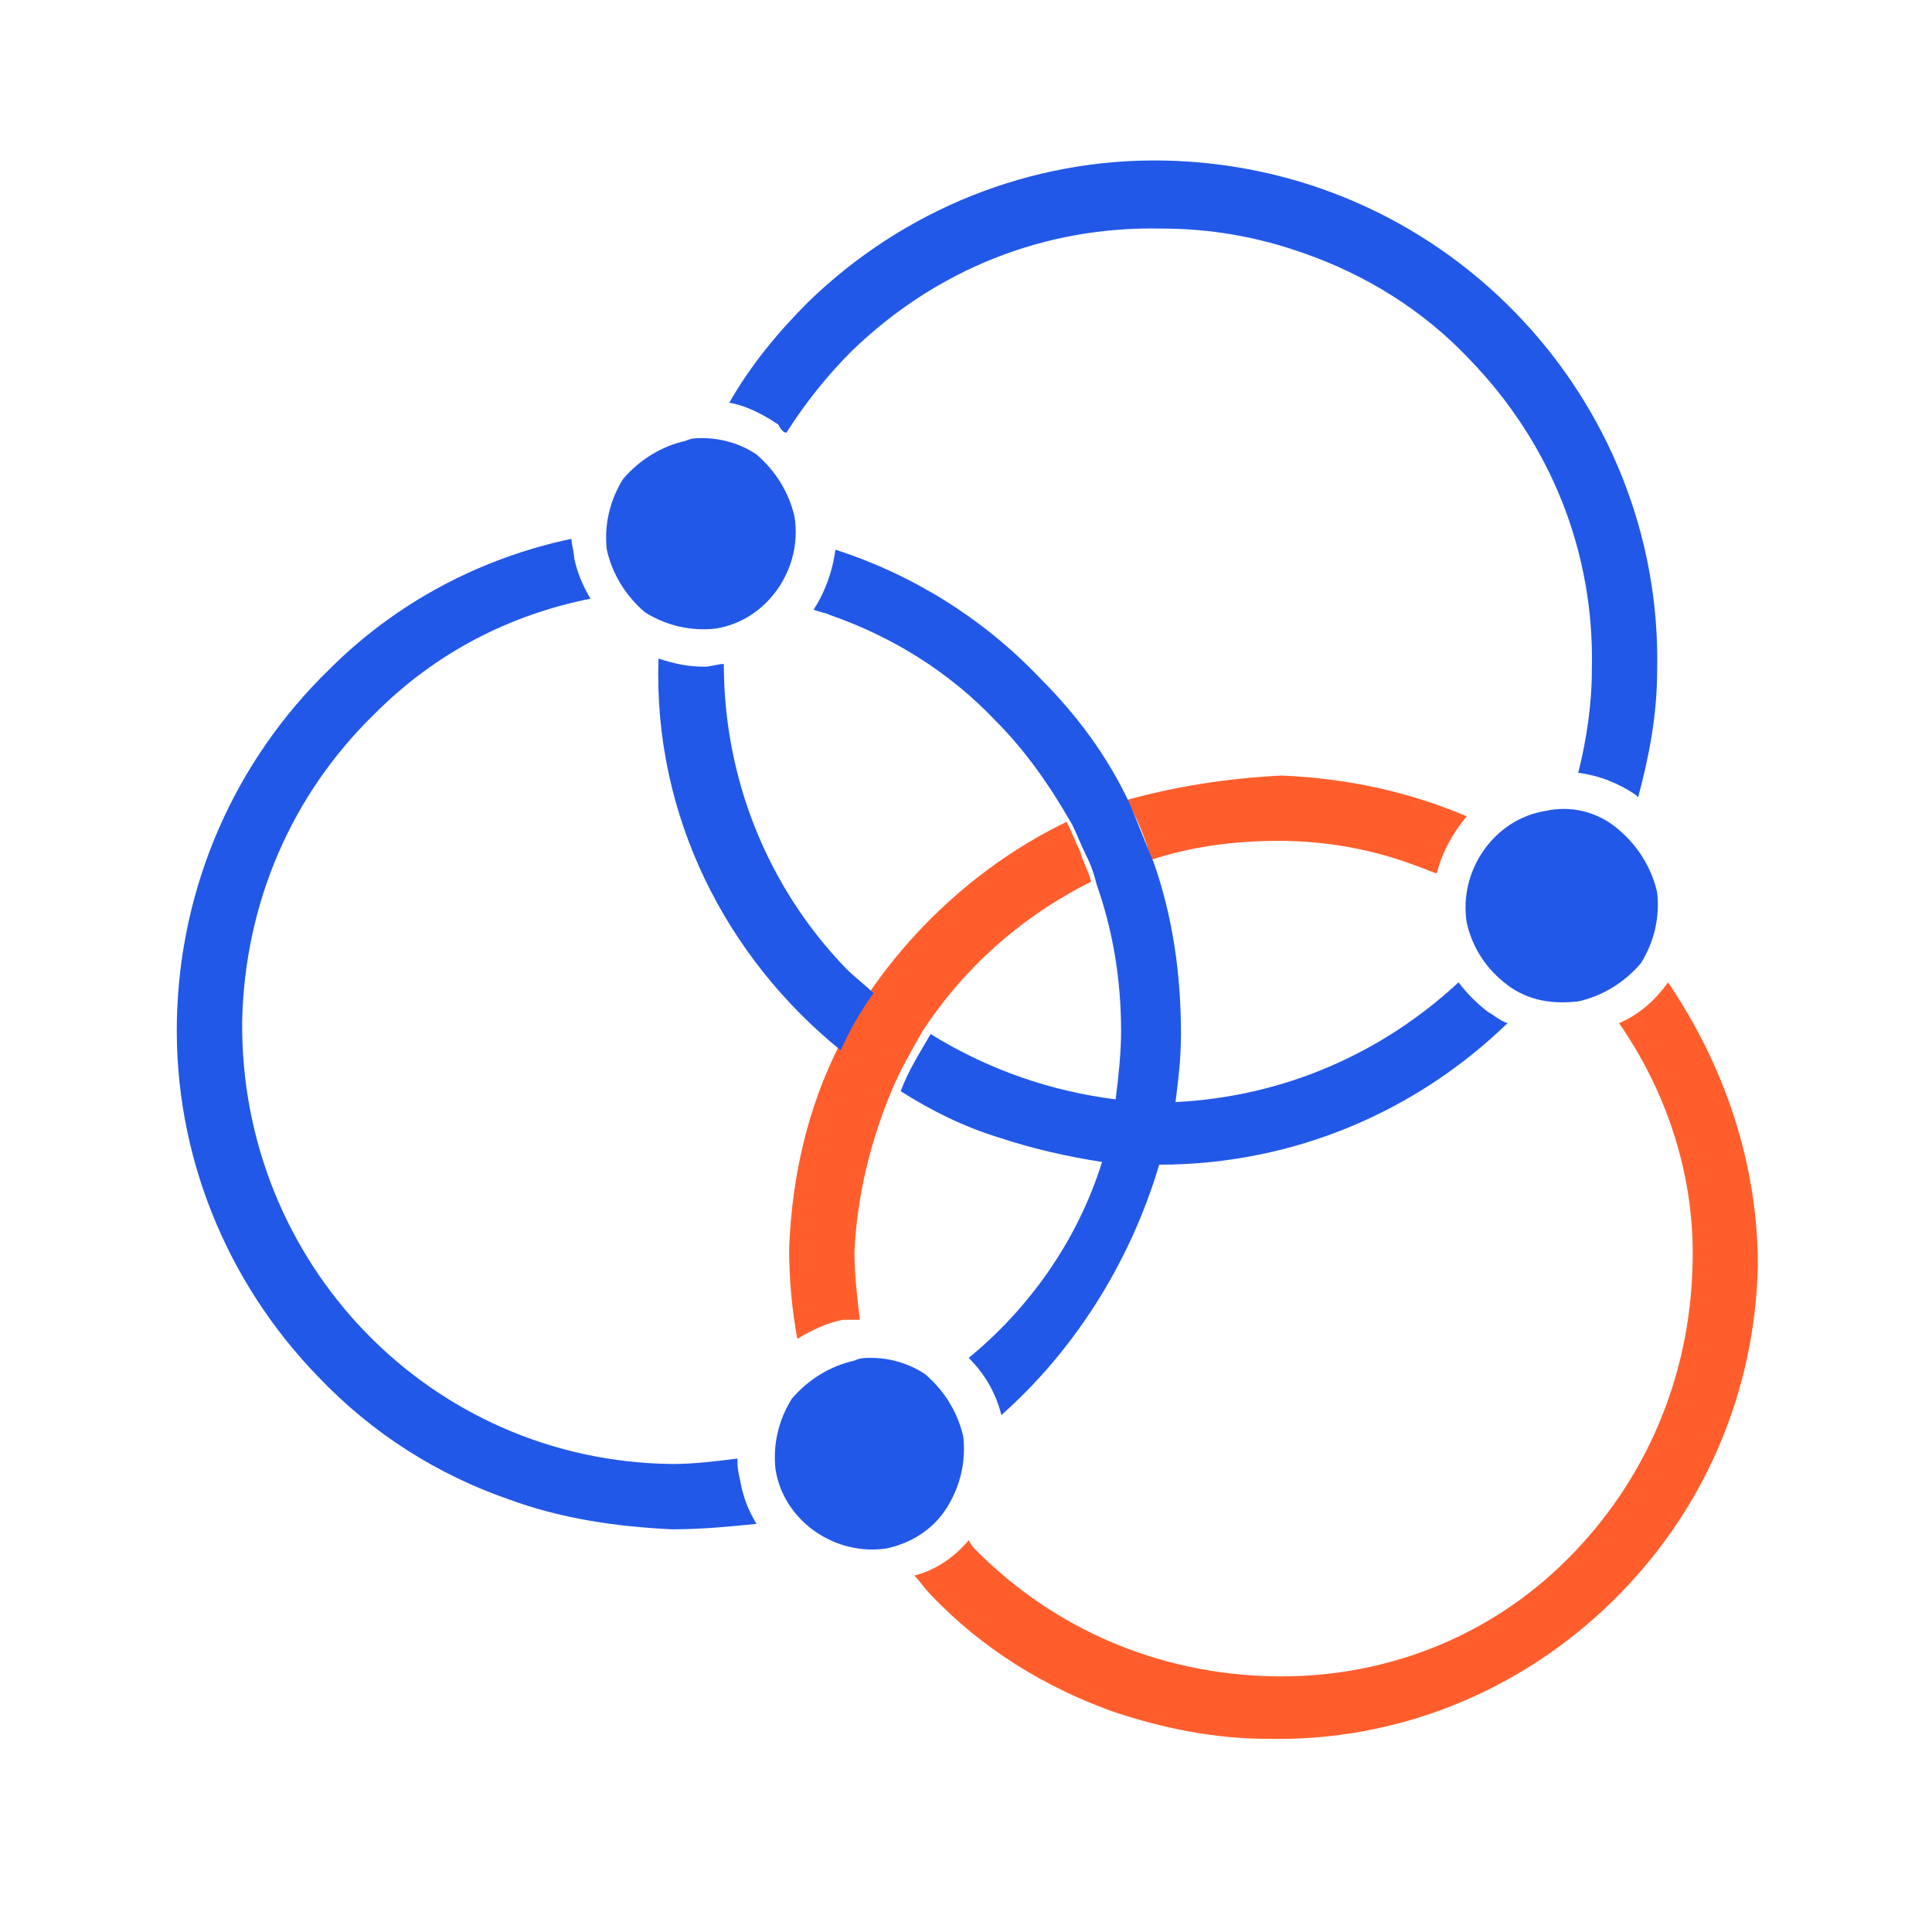 <?xml version="1.0" encoding="UTF-8"?>
<svg xmlns="http://www.w3.org/2000/svg" width="71" height="70" viewBox="0 0 71 70" fill="none">
  <path d="M41.4 29.4C41.8 30.1 42.1 30.8 42.3 31.6C43.8 31.1 45.4 30.9 47 30.9C48.7 30.9 50.4 31.2 52 31.8C52.3 31.9 52.5 32 52.8 32.1C53 31.3 53.4 30.6 53.9 30C51.8 29.1 49.5 28.6 47.1 28.5C45.1 28.6 43.2 28.9 41.4 29.4Z" fill="#FF5E2C"></path>
  <path d="M61.3 36.1C60.8 36.8 60.2 37.3 59.5 37.6C61.3 40.2 62.3 43.3 62.2 46.5C62.1 50.6 60.5 54.4 57.6 57.3C54.7 60.2 50.8 61.7 46.7 61.6C42.6 61.5 38.8 59.9 35.9 57C35.8 56.9 35.7 56.8 35.6 56.6C35.1 57.2 34.4 57.7 33.6 57.9C33.8 58.1 34 58.4 34.2 58.6C36.1 60.6 38.4 62 40.9 62.9C42.7 63.5 44.6 63.9 46.6 63.9C51.3 64 55.8 62.2 59.2 58.9C62.6 55.6 64.5 51.2 64.6 46.5C64.6 42.8 63.4 39.2 61.3 36.1Z" fill="#FF5E2C"></path>
  <path d="M32.8 40C33.1 39.3 33.5 38.6 33.9 37.9C35.4 35.6 37.5 33.7 40.1 32.4C40 32 39.8 31.7 39.7 31.3C39.5 30.9 39.4 30.6 39.2 30.2C36.3 31.6 33.8 33.8 32 36.4C31.6 37.1 31.2 37.8 30.8 38.5C29.7 40.7 29.1 43.2 29 45.9C29 47 29.1 48.1 29.3 49.2C29.8 48.9 30.4 48.6 31 48.5C31.2 48.5 31.4 48.5 31.6 48.5C31.5 47.7 31.4 46.8 31.4 46C31.5 43.9 32 41.9 32.8 40Z" fill="#FF5E2C"></path>
  <path d="M27.1 53.6C26.3 53.7 25.5 53.8 24.7 53.8C15.8 53.7 8.8 46.4 8.9 37.5C9 33.2 10.7 29.2 13.8 26.2C16 24 18.7 22.6 21.7 22C21.4 21.5 21.2 21 21.1 20.5C21.1 20.3 21 20 21 19.8C17.7 20.5 14.6 22.1 12.1 24.6C8.6 28 6.6 32.6 6.5 37.5C6.4 42.4 8.3 47.1 11.7 50.6C13.7 52.7 16.1 54.2 18.7 55.1C20.6 55.8 22.6 56.1 24.7 56.2C25.8 56.2 26.8 56.1 27.8 56C27.5 55.5 27.3 55 27.2 54.4C27.1 54 27.1 53.8 27.1 53.6Z" fill="#2258E7"></path>
  <path d="M42.6 42.8C47.6 42.8 52.1 40.8 55.4 37.6C55.1 37.5 54.9 37.3 54.7 37.2C54.3 36.9 53.9 36.5 53.6 36.1C50.8 38.7 47.2 40.3 43.2 40.5C43.3 39.7 43.4 38.9 43.4 38C43.4 35.8 43.1 33.7 42.4 31.7C42.1 31 41.8 30.2 41.5 29.5C40.7 27.8 39.6 26.3 38.2 24.9C36.1 22.7 33.5 21.1 30.7 20.2C30.6 21 30.3 21.8 29.9 22.4C30.1 22.5 30.3 22.5 30.5 22.6C32.8 23.4 34.9 24.7 36.6 26.5C37.7 27.6 38.6 28.9 39.4 30.3C39.6 30.7 39.7 31 39.9 31.4C40.1 31.8 40.2 32.1 40.3 32.5C40.9 34.2 41.2 36 41.2 37.9C41.2 38.7 41.1 39.6 41 40.4C38.6 40.1 36.3 39.3 34.2 38C33.8 38.7 33.4 39.3 33.1 40.1C34.2 40.8 35.4 41.4 36.7 41.8C37.9 42.2 39.2 42.5 40.5 42.7C39.6 45.6 37.8 48.1 35.6 49.9C36.2 50.5 36.6 51.2 36.8 52C39.4 49.7 41.5 46.5 42.6 42.8Z" fill="#2258E7"></path>
  <path d="M34.8 55.4C35.3 54.6 35.5 53.7 35.4 52.8C35.2 51.9 34.7 51.1 34 50.5C33.4 50.1 32.7 49.9 32 49.9C31.8 49.9 31.6 49.9 31.4 50C30.5 50.2 29.7 50.7 29.1 51.4C28.6 52.2 28.4 53.1 28.5 54C28.8 55.9 30.7 57.2 32.6 56.9C33.5 56.7 34.3 56.2 34.8 55.4Z" fill="#2258E7"></path>
  <path d="M28.9 15.9C29.6 14.8 30.4 13.8 31.3 12.9C34.4 9.9 38.4 8.3 42.7 8.4C44.5 8.4 46.2 8.7 47.9 9.3C50.2 10.1 52.3 11.4 54 13.2C57 16.3 58.6 20.3 58.5 24.6C58.5 25.9 58.3 27.2 58 28.4C58.8 28.5 59.5 28.8 60.1 29.2L60.2 29.3C60.6 27.8 60.9 26.3 60.9 24.6C61 19.7 59.1 15 55.7 11.5C52.3 8 47.7 6 42.8 5.9C37.9 5.8 33.2 7.7 29.7 11.1C28.6 12.2 27.6 13.4 26.8 14.8C27.4 14.9 28 15.2 28.6 15.6C28.7 15.8 28.8 15.9 28.9 15.9Z" fill="#2258E7"></path>
  <path d="M30.9 38.6C31.2 37.9 31.6 37.2 32.1 36.5C31.8 36.2 31.4 35.9 31.1 35.6C28.2 32.6 26.6 28.6 26.6 24.4C26.4 24.4 26.1 24.5 25.9 24.5C25.3 24.5 24.8 24.4 24.2 24.2C24 30 26.7 35.2 30.9 38.6Z" fill="#2258E7"></path>
  <path d="M22.3 20.2C22.5 21.1 23 21.9 23.7 22.5C24.5 23 25.4 23.2 26.3 23.1C28.2 22.8 29.5 20.9 29.2 19C29 18.1 28.5 17.3 27.8 16.7C27.2 16.3 26.5 16.1 25.8 16.1C25.6 16.1 25.4 16.1 25.2 16.2C24.3 16.4 23.5 16.9 22.9 17.6C22.4 18.4 22.2 19.3 22.3 20.2Z" fill="#2258E7"></path>
  <path d="M56.8 29.8C54.9 30.1 53.6 32 53.9 33.9C54.1 34.8 54.6 35.6 55.4 36.2C56.2 36.8 57.1 36.9 58 36.8C58.9 36.6 59.7 36.1 60.3 35.4C60.8 34.6 61 33.7 60.9 32.8C60.7 31.9 60.2 31.1 59.5 30.5C58.7 29.8 57.7 29.6 56.8 29.8Z" fill="#2258E7"></path>
</svg>
